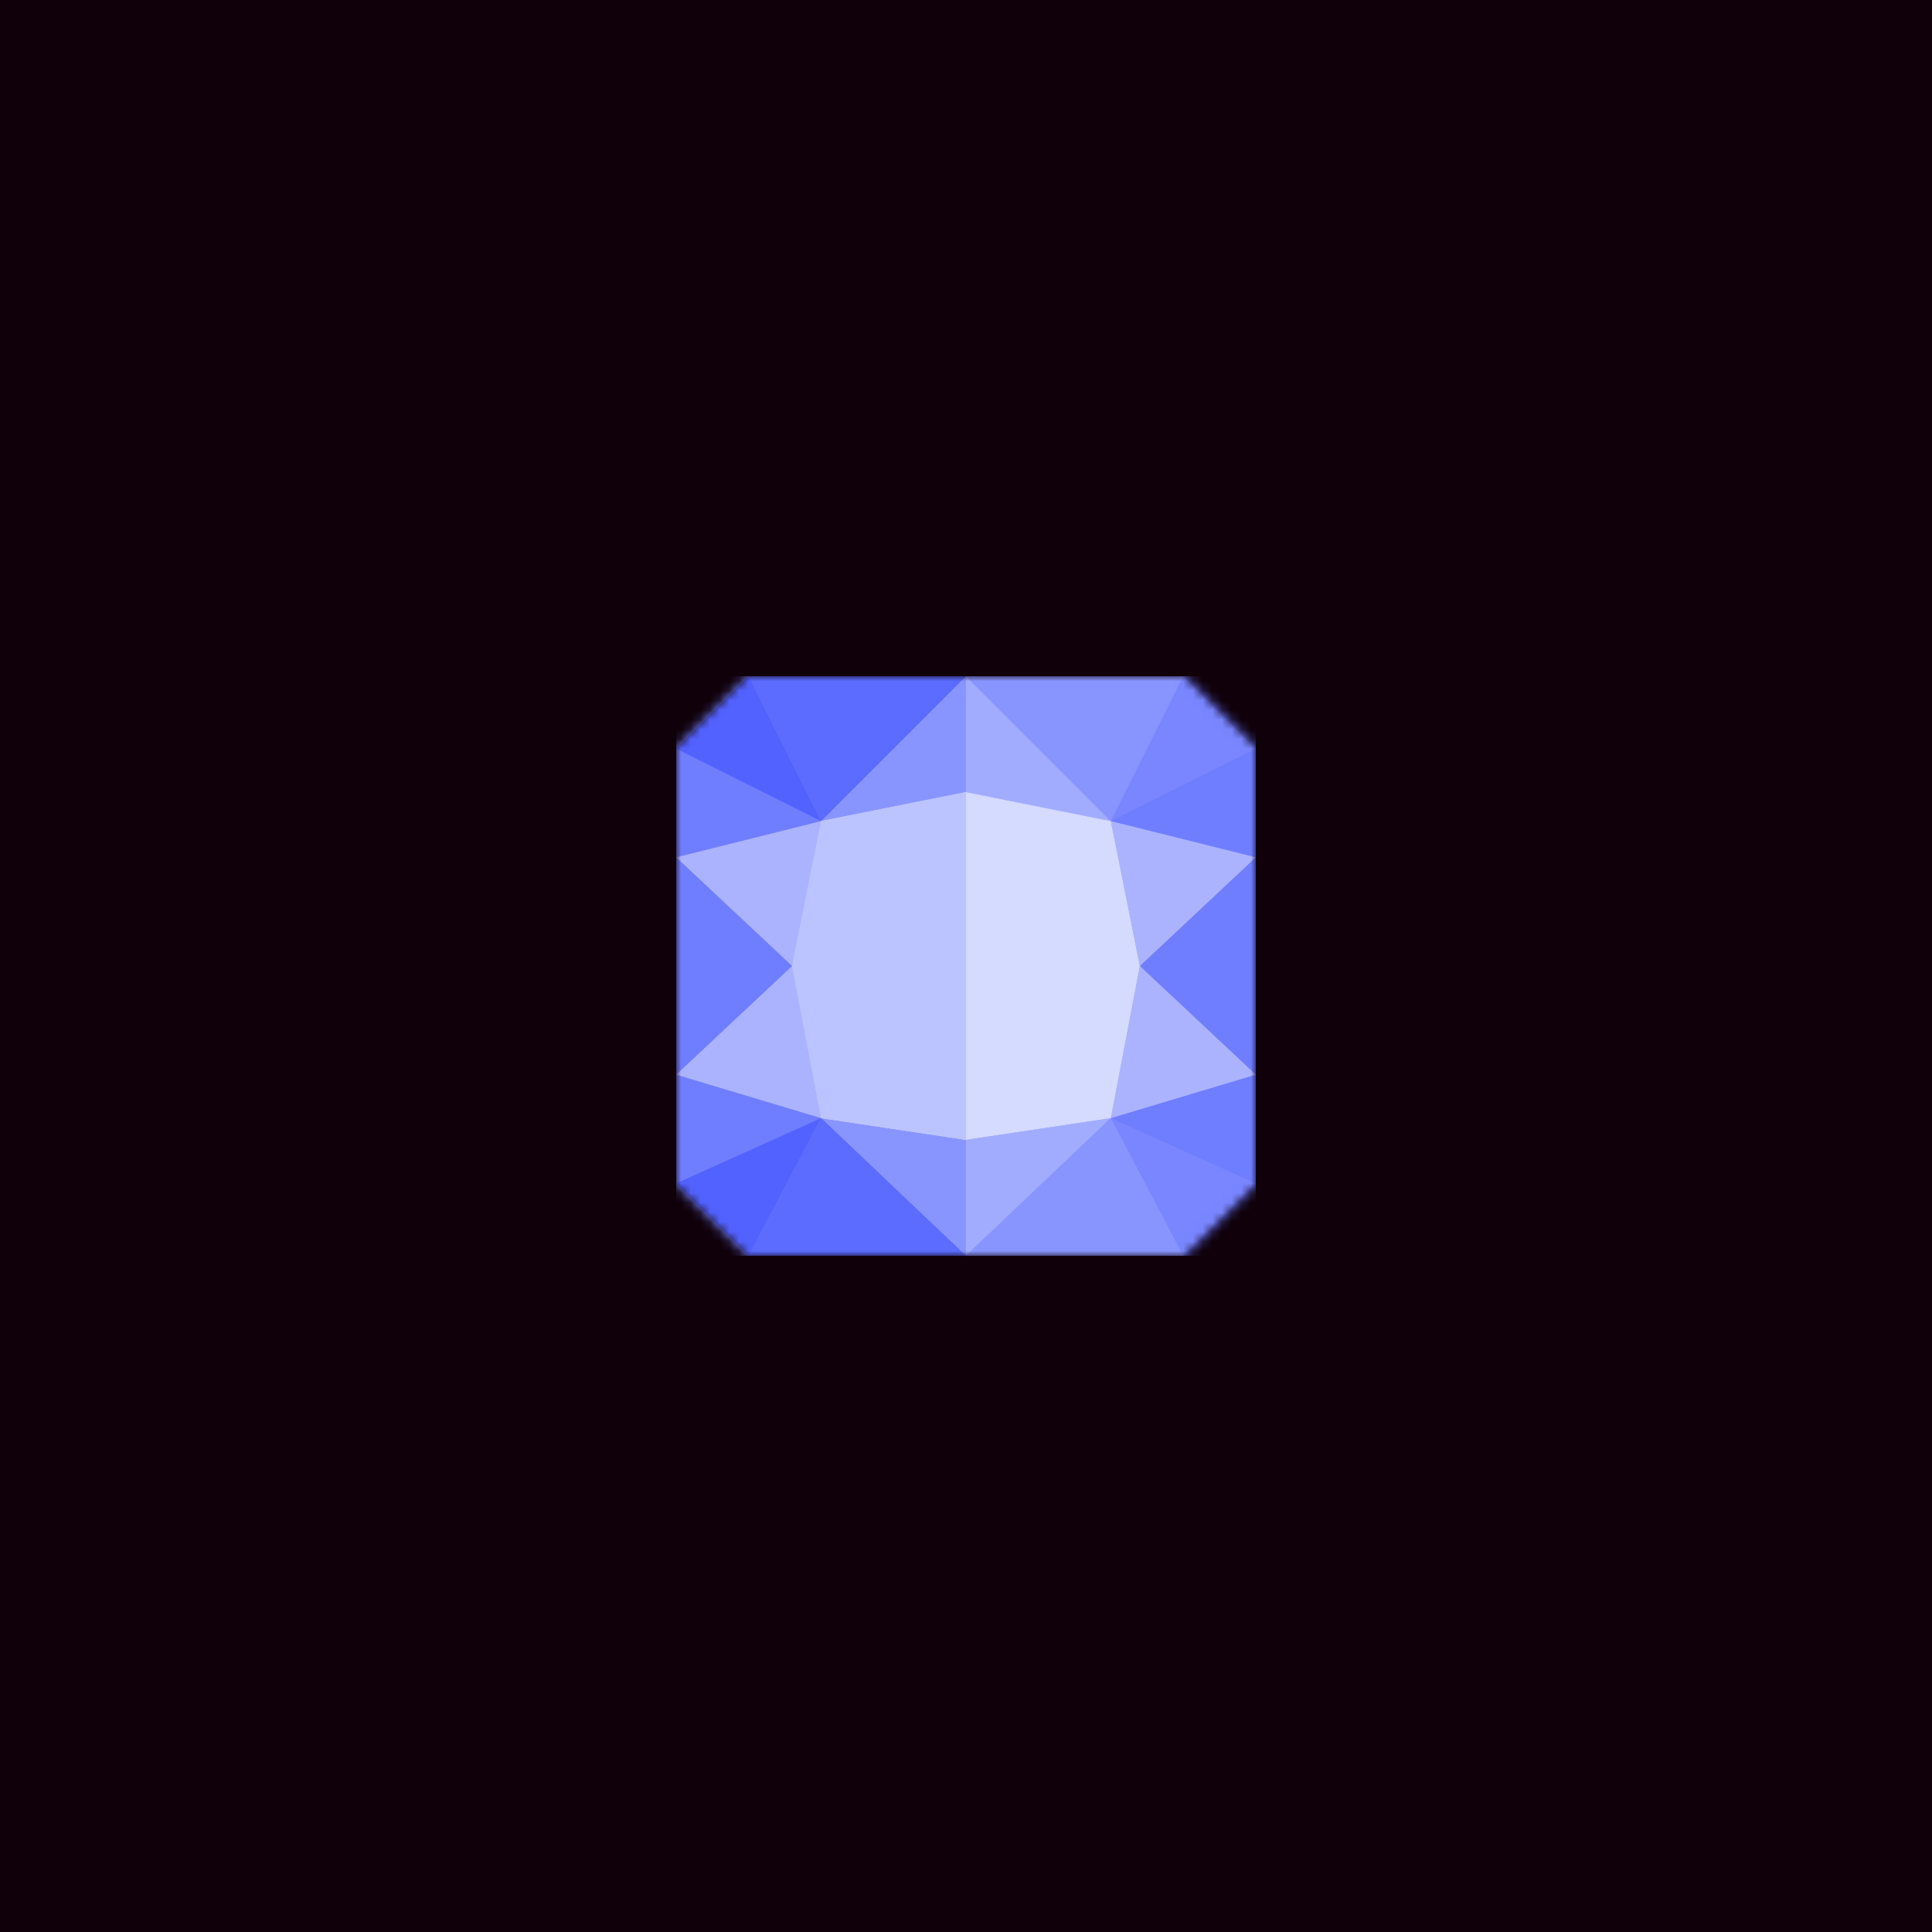 <svg xmlns="http://www.w3.org/2000/svg" style="width:100%;height:100%;transform:translate3d(0,0,0);content-visibility:visible" viewBox="0 0 200 200"><defs><clipPath id="a"><path d="M0 0h200v200H0z"/></clipPath><clipPath id="b"><path d="M0 0h60v60H0z"/></clipPath><clipPath id="d"><path d="M0 0h200v200H0z"/></clipPath><mask id="c" mask-type="alpha"><g style="display:block"><path fill="#001AFF" d="M-30-15v37.5l7.5 7.5h45l7.5-7.5v-45L22.5-30h-45l-7.5 7.5v7.5z" transform="translate(30 30)"/><path fill="#C4C4C4" d="M-30-15v37.5l7.5 7.5h45l7.5-7.5v-45L22.5-30h-45l-7.5 7.5v7.5z" transform="translate(30 30)"/></g></mask></defs><g clip-path="url(#a)"><path fill="#0F0009" d="M-100-100h200v200h-200v-200z" transform="translate(100 100)" style="display:block"/><g clip-path="url(#b)" transform="translate(70 70)" style="display:block"><g mask="url(#c)" style="display:block"><g clip-path="url(#d)" transform="translate(-70 -70)"><path fill="#6B79FD" d="M-100-100h200v200h-200v-200z" transform="translate(100 100)" style="display:block"/><path fill="#6F7DFF" d="M30-22.5 22.5-30h-45l-7.5 7.5v45l7.5 7.5h45l7.5-7.5v-45z" transform="translate(100 100)" style="display:block"/><path fill="#7986FF" d="M7.5 0 0-7.5l-7.5 15L7.5 0z" transform="translate(122.5 77.5)" style="display:block"/><path fill="#5262FF" d="M-7.5 0 0-7.5l7.5 15-15-7.5z" transform="translate(77.5 77.5)" style="display:block"/><path fill="#5262FF" d="m-7.5-.375 7.5 7.5 7.5-14.25-15 6.75z" transform="translate(77.5 122.875)" style="display:block"/><path fill="#7986FF" d="M7.5-.375 0 7.125l-7.5-14.25 15 6.75z" transform="translate(122.5 122.875)" style="display:block"/><path fill="#A2ACFF" d="m-7.5 7.125 15-14.25-15 2.25v12z" transform="translate(107.5 122.875)" style="display:block"/><path fill="#8995FF" d="m7.5 7.125-15-14.25 15 2.25v12z" transform="translate(92.5 122.875)" style="display:block"/><path fill="#8995FF" d="M7.5-7.5v12l-15 3 15-15z" transform="translate(92.5 77.5)" style="display:block"/><path fill="#A2ACFF" d="M-7.5-7.5v12l15 3-15-15z" transform="translate(107.5 77.5)" style="display:block"/><path fill="#ABB3FF" d="m7.5-11.625-15-3.75 3 15-3 15.75 15-4.5-12-11.25 12-11.25z" transform="translate(122.5 100.375)" style="display:block"/><path fill="#ABB3FF" d="m-7.5-11.625 15-3.75-3 15 3 15.75-15-4.5 12-11.25-12-11.25z" transform="translate(77.5 100.375)" style="display:block"/><path fill="#8995FF" d="M11.25 7.125h-22.5l15-14.25 7.5 14.25z" transform="translate(111.25 122.875)" style="display:block"/><path fill="#8995FF" d="m3.75 7.5-15-15h22.5l-7.5 15z" transform="translate(111.25 77.5)" style="display:block"/><path fill="#5C6CFF" d="M-11.25 7.125h22.5l-15-14.25-7.5 14.25z" transform="translate(88.75 122.875)" style="display:block"/><path fill="#5C6CFF" d="m-3.75 7.5 15-15h-22.5l7.5 15z" transform="translate(88.75 77.5)" style="display:block"/><path fill="#D5DAFF" d="m0-18-15 3-3 15 3 15.75L0 18l15-2.25L18 0l-3-15-15-3z" transform="translate(100 100)" style="display:block"/><path fill="#BCC4FF" d="m9-18-15 3-3 15 3 15.75L9 18v-36z" transform="translate(91 100)" style="display:block"/></g></g></g></g></svg>